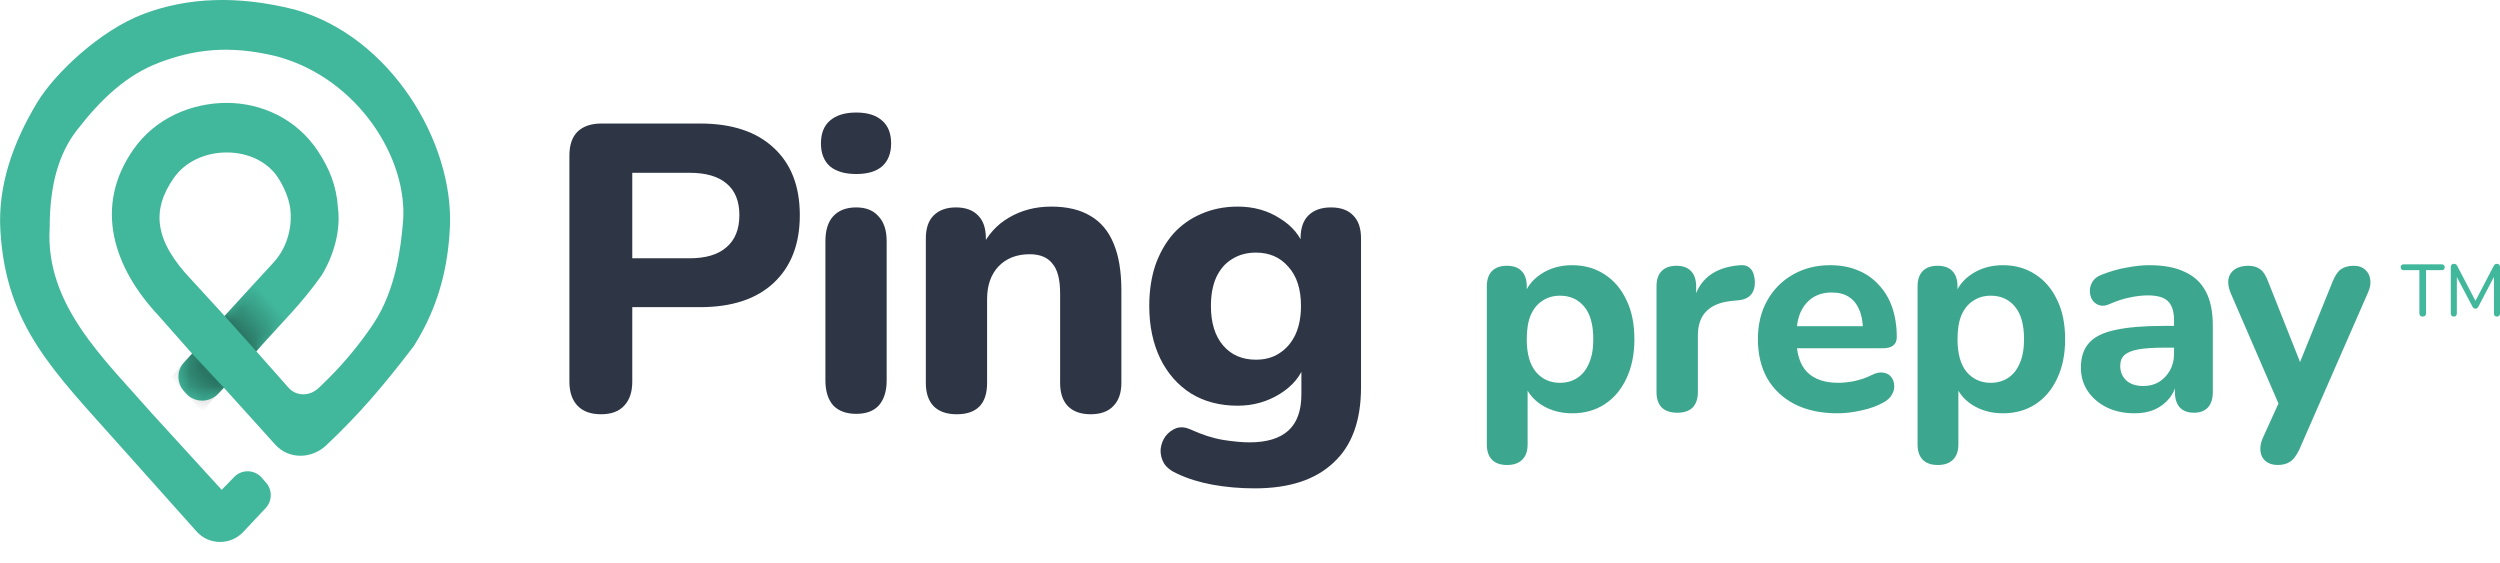 <svg xmlns="http://www.w3.org/2000/svg" width="191" height="43" viewBox="0 0 191 43" fill="none"><g clip-path="url(#clip0_72_5735)"><path d="M185.098 24.187C185.014 24.187 184.95 24.165 184.906 24.12C184.862 24.072 184.84 24.004 184.84 23.918V20.638H183.638C183.569 20.638 183.514 20.62 183.474 20.582C183.434 20.541 183.414 20.485 183.414 20.414C183.414 20.343 183.434 20.289 183.474 20.252C183.514 20.214 183.569 20.195 183.638 20.195H186.553C186.626 20.195 186.681 20.214 186.717 20.252C186.757 20.289 186.777 20.343 186.777 20.414C186.777 20.485 186.757 20.541 186.717 20.582C186.681 20.62 186.626 20.638 186.553 20.638H185.351V23.918C185.351 24.004 185.329 24.072 185.285 24.12C185.245 24.165 185.183 24.187 185.098 24.187Z" fill="#41B79B"></path><path d="M187.471 24.188C187.398 24.188 187.342 24.165 187.301 24.12C187.261 24.075 187.241 24.015 187.241 23.941V20.403C187.241 20.324 187.261 20.265 187.301 20.224C187.345 20.179 187.404 20.156 187.477 20.156C187.543 20.156 187.594 20.169 187.63 20.195C187.671 20.222 187.708 20.267 187.74 20.33L189.211 23.15H189.041L190.512 20.33C190.544 20.267 190.579 20.222 190.616 20.195C190.652 20.169 190.704 20.156 190.77 20.156C190.843 20.156 190.9 20.179 190.94 20.224C190.98 20.265 191 20.324 191 20.403V23.941C191 24.015 190.98 24.075 190.94 24.12C190.903 24.165 190.847 24.188 190.77 24.188C190.693 24.188 190.634 24.165 190.594 24.12C190.557 24.075 190.539 24.015 190.539 23.941V20.919H190.66L189.343 23.436C189.314 23.485 189.282 23.522 189.249 23.548C189.22 23.571 189.178 23.582 189.123 23.582C189.072 23.582 189.028 23.569 188.991 23.543C188.958 23.517 188.929 23.481 188.903 23.436L187.57 20.913H187.702V23.941C187.702 24.015 187.682 24.075 187.641 24.12C187.605 24.165 187.548 24.188 187.471 24.188Z" fill="#41B79B"></path><path fill-rule="evenodd" clip-rule="evenodd" d="M12.197 4.769C9.698 5.706 7.736 7.534 5.855 9.971C4.52 11.702 3.796 14.067 3.796 17.383C3.429 23.31 8.006 27.461 11.57 31.548L16.939 37.424L17.892 36.441C18.478 35.838 19.451 35.865 20.002 36.501L20.334 36.884C20.817 37.442 20.801 38.276 20.296 38.815L18.584 40.64C17.61 41.679 15.959 41.659 15.011 40.596L9.164 34.048C4.091 28.347 0.455 24.915 0.029 17.605C-0.17 14.186 0.985 10.922 2.822 7.861C4.18 5.6 7.663 2.306 10.984 1.06C14.315 -0.19 18.1 -0.378 22.509 0.728C29.843 2.776 34.692 10.881 34.371 17.391C34.233 20.198 33.608 23.286 31.607 26.451C29.349 29.399 27.537 31.556 24.931 34.017C23.806 35.079 22.062 35.112 21.025 33.964L17.105 29.62C16.946 29.787 16.815 29.927 16.692 30.059C16.018 30.786 14.871 30.797 14.21 30.057L14.056 29.885C13.498 29.259 13.486 28.309 14.053 27.692C14.213 27.518 14.399 27.319 14.678 27.018L12.086 24.085C8.723 20.487 7.097 15.825 10.204 11.402C11.901 8.987 14.684 7.861 17.322 7.861C19.958 7.861 22.645 9.065 24.273 11.521C25.156 12.854 25.707 14.178 25.817 15.861C26.038 17.554 25.539 19.423 24.604 20.986C23.115 23.144 21.389 24.785 19.581 26.84L22.043 29.62C22.648 30.303 23.669 30.276 24.334 29.653C26.019 28.074 27.382 26.453 28.519 24.749C30.275 22.118 30.632 18.795 30.789 16.975C31.202 12.187 27.416 6.042 21.219 4.326C17.408 3.369 14.685 3.835 12.197 4.769ZM17.16 24.137C19.199 21.891 19.646 21.428 20.909 20.045C22.122 18.716 22.317 17 22.178 15.949C22.067 15.119 21.679 14.237 21.219 13.542C20.426 12.347 18.962 11.648 17.322 11.648C15.684 11.648 14.156 12.348 13.287 13.585C11.559 16.045 11.756 18.384 14.678 21.428L17.16 24.137Z" fill="#41B79B"></path><mask id="mask0_72_5735" style="mask-type:alpha" maskUnits="userSpaceOnUse" x="0" y="0" width="35" height="43"><path fill-rule="evenodd" clip-rule="evenodd" d="M11.925 4.629C9.426 5.567 7.737 7.556 5.856 9.994C4.521 11.725 3.614 14.265 3.796 17.384C3.403 22.93 7.537 27.219 11.652 31.512L19.262 40.091L16.781 42.582L9.116 34.003C4.916 29.622 0.183 24.649 0.03 17.605C-0.17 14.186 0.622 10.866 2.965 7.612C5.308 4.358 7.195 2.804 10.508 1.192C13.839 -0.058 17.761 -0.323 22.17 0.784C30.829 2.957 34.874 11.569 34.372 17.391C34.13 20.192 33.383 23.665 31.533 26.438C30.279 28.316 27.912 30.963 25.801 33.153C24.512 34.867 22.432 35.922 20.219 33.052L17.135 29.611C16.922 29.829 16.765 29.986 16.628 30.123C15.968 30.782 14.894 30.772 14.248 30.099L14.236 30.086L14.062 29.893C13.49 29.262 13.485 28.296 14.066 27.674C14.238 27.491 14.416 27.301 14.678 27.019L12.094 24.151C8.785 20.83 7.097 15.825 10.204 11.403C11.901 8.988 14.685 7.862 17.323 7.862C19.959 7.862 22.629 9.057 24.257 11.513C25.14 12.846 25.931 14.917 25.826 16.526C25.826 18.333 25.447 19.593 24.512 21.155C22.847 23.354 21.692 24.537 19.586 26.853L22.217 29.79C22.646 30.261 23.76 30.258 24.192 29.79C25.921 28.095 27.288 26.532 28.471 24.76C30.227 22.128 30.456 18.884 30.613 17.064C30.991 12.689 27.737 6.152 21.365 4.374C18.274 3.362 14.413 3.696 11.925 4.629ZM17.16 24.138C19.531 21.425 20.055 21.14 21.158 19.756C22.52 17.733 22.088 16.625 22.138 15.861C22.185 15.142 21.68 14.237 21.219 13.543C20.427 12.347 18.962 11.649 17.323 11.649C15.685 11.649 14.156 12.349 13.288 13.585C11.559 16.045 11.873 18.837 14.796 21.494L17.16 24.138Z" fill="url(#paint0_linear_72_5735)"></path></mask><g mask="url(#mask0_72_5735)"><path d="M13.079 28.789L13.878 27.887L14.268 27.455L14.674 27.015L17.104 29.619L16.674 30.085L16.267 30.517L15.457 31.456L13.079 28.789Z" fill="url(#paint1_linear_72_5735)" fill-opacity="0.8"></path><path d="M23.182 22.818L21.764 24.441L20.657 25.649L19.582 26.84L17.16 24.137L20.469 20.488L23.182 22.818Z" fill="url(#paint2_linear_72_5735)" fill-opacity="0.8"></path></g><path d="M45.919 31.649C45.134 31.649 44.535 31.431 44.121 30.996C43.708 30.56 43.502 29.948 43.502 29.16V11.895C43.502 11.086 43.708 10.474 44.121 10.059C44.555 9.645 45.165 9.437 45.95 9.437H53.482C55.92 9.437 57.8 10.059 59.123 11.304C60.445 12.527 61.106 14.239 61.106 16.437C61.106 18.635 60.445 20.357 59.123 21.601C57.8 22.845 55.92 23.467 53.482 23.467H48.306V29.16C48.306 29.948 48.099 30.56 47.686 30.996C47.293 31.431 46.704 31.649 45.919 31.649ZM48.306 19.734H52.676C53.916 19.734 54.856 19.454 55.496 18.894C56.157 18.334 56.488 17.515 56.488 16.437C56.488 15.358 56.157 14.55 55.496 14.01C54.856 13.471 53.916 13.201 52.676 13.201H48.306V19.734ZM65.416 31.618C64.652 31.618 64.063 31.4 63.649 30.965C63.257 30.508 63.061 29.876 63.061 29.067V18.428C63.061 17.598 63.257 16.966 63.649 16.53C64.063 16.074 64.652 15.846 65.416 15.846C66.16 15.846 66.728 16.074 67.121 16.53C67.534 16.966 67.741 17.598 67.741 18.428V29.067C67.741 29.876 67.544 30.508 67.152 30.965C66.759 31.4 66.18 31.618 65.416 31.618ZM65.416 13.295C64.548 13.295 63.877 13.098 63.402 12.704C62.947 12.289 62.72 11.708 62.72 10.962C62.72 10.194 62.947 9.614 63.402 9.22C63.877 8.805 64.548 8.597 65.416 8.597C66.284 8.597 66.945 8.805 67.4 9.22C67.855 9.614 68.082 10.194 68.082 10.962C68.082 11.708 67.855 12.289 67.4 12.704C66.945 13.098 66.284 13.295 65.416 13.295ZM73.09 31.649C72.325 31.649 71.736 31.442 71.323 31.027C70.93 30.612 70.734 30.021 70.734 29.254V18.21C70.734 17.443 70.93 16.862 71.323 16.468C71.736 16.053 72.305 15.846 73.028 15.846C73.771 15.846 74.34 16.053 74.732 16.468C75.125 16.862 75.321 17.443 75.321 18.21V19.983L74.98 18.957C75.456 17.94 76.158 17.163 77.088 16.623C78.038 16.064 79.113 15.784 80.311 15.784C81.53 15.784 82.532 16.022 83.317 16.499C84.103 16.955 84.692 17.66 85.084 18.614C85.477 19.548 85.673 20.74 85.673 22.192V29.254C85.673 30.021 85.467 30.612 85.053 31.027C84.661 31.442 84.082 31.649 83.317 31.649C82.573 31.649 81.995 31.442 81.582 31.027C81.189 30.612 80.993 30.021 80.993 29.254V22.41C80.993 21.352 80.796 20.595 80.404 20.139C80.032 19.662 79.454 19.423 78.668 19.423C77.677 19.423 76.881 19.734 76.282 20.357C75.703 20.979 75.414 21.808 75.414 22.845V29.254C75.414 30.851 74.639 31.649 73.09 31.649ZM95.861 37.311C94.746 37.311 93.671 37.218 92.638 37.031C91.626 36.844 90.727 36.564 89.942 36.191C89.466 35.984 89.126 35.714 88.919 35.382C88.733 35.05 88.65 34.698 88.671 34.324C88.712 33.951 88.836 33.619 89.043 33.329C89.27 33.039 89.549 32.831 89.88 32.707C90.21 32.603 90.562 32.634 90.934 32.8C91.843 33.215 92.68 33.484 93.444 33.609C94.229 33.733 94.901 33.796 95.459 33.796C96.781 33.796 97.773 33.495 98.434 32.893C99.096 32.292 99.426 31.369 99.426 30.125V27.761H99.705C99.395 28.715 98.754 29.492 97.783 30.094C96.812 30.695 95.738 30.996 94.56 30.996C93.196 30.996 92.008 30.685 90.995 30.062C89.983 29.42 89.198 28.528 88.64 27.387C88.082 26.226 87.803 24.888 87.803 23.374C87.803 22.233 87.958 21.197 88.268 20.263C88.599 19.33 89.053 18.532 89.632 17.868C90.231 17.204 90.944 16.696 91.77 16.343C92.618 15.97 93.547 15.784 94.56 15.784C95.779 15.784 96.853 16.084 97.783 16.686C98.734 17.266 99.364 18.034 99.674 18.988L99.364 19.983V18.21C99.364 17.443 99.56 16.862 99.953 16.468C100.366 16.053 100.945 15.846 101.689 15.846C102.432 15.846 103.001 16.053 103.393 16.468C103.786 16.862 103.982 17.443 103.982 18.21V29.596C103.982 32.147 103.28 34.065 101.874 35.351C100.49 36.658 98.486 37.311 95.861 37.311ZM95.955 27.48C96.657 27.48 97.256 27.315 97.752 26.983C98.269 26.651 98.671 26.184 98.961 25.583C99.25 24.961 99.395 24.224 99.395 23.374C99.395 22.088 99.075 21.093 98.434 20.388C97.814 19.662 96.988 19.299 95.955 19.299C95.252 19.299 94.643 19.465 94.126 19.797C93.61 20.108 93.207 20.574 92.917 21.197C92.649 21.798 92.514 22.524 92.514 23.374C92.514 24.66 92.824 25.666 93.444 26.392C94.064 27.118 94.901 27.48 95.955 27.48Z" fill="#2E3646"></path><path d="M115.141 35.525C114.64 35.525 114.257 35.392 113.991 35.126C113.726 34.86 113.594 34.468 113.594 33.95V21.881C113.594 21.363 113.726 20.971 113.991 20.705C114.257 20.439 114.633 20.305 115.119 20.305C115.62 20.305 115.996 20.439 116.246 20.705C116.511 20.971 116.644 21.363 116.644 21.881V23.478L116.401 22.679C116.622 21.955 117.071 21.37 117.749 20.927C118.427 20.483 119.216 20.261 120.115 20.261C121.043 20.261 121.861 20.49 122.568 20.949C123.29 21.407 123.85 22.058 124.248 22.901C124.661 23.73 124.867 24.735 124.867 25.919C124.867 27.072 124.661 28.078 124.248 28.936C123.85 29.779 123.297 30.43 122.59 30.888C121.883 31.347 121.057 31.576 120.115 31.576C119.23 31.576 118.449 31.361 117.771 30.933C117.108 30.504 116.666 29.942 116.445 29.247H116.71V33.95C116.71 34.468 116.57 34.86 116.291 35.126C116.025 35.392 115.642 35.525 115.141 35.525ZM119.186 29.247C119.687 29.247 120.129 29.121 120.512 28.869C120.895 28.618 121.19 28.248 121.397 27.76C121.618 27.272 121.728 26.658 121.728 25.919C121.728 24.794 121.492 23.959 121.021 23.412C120.564 22.864 119.953 22.591 119.186 22.591C118.685 22.591 118.243 22.716 117.86 22.968C117.477 23.204 117.175 23.567 116.954 24.055C116.747 24.543 116.644 25.164 116.644 25.919C116.644 27.028 116.88 27.863 117.351 28.426C117.823 28.973 118.434 29.247 119.186 29.247ZM128.148 31.532C127.632 31.532 127.235 31.398 126.954 31.132C126.689 30.851 126.557 30.459 126.557 29.956V21.881C126.557 21.363 126.689 20.971 126.954 20.705C127.22 20.439 127.596 20.305 128.082 20.305C128.568 20.305 128.937 20.439 129.187 20.705C129.452 20.971 129.585 21.363 129.585 21.881V23.123H129.364C129.556 22.236 129.953 21.555 130.558 21.082C131.162 20.609 131.957 20.335 132.945 20.261C133.284 20.231 133.549 20.32 133.741 20.527C133.932 20.72 134.043 21.038 134.072 21.481C134.087 21.91 133.991 22.25 133.785 22.502C133.578 22.753 133.247 22.901 132.79 22.945L132.304 22.99C131.434 23.079 130.786 23.345 130.358 23.789C129.931 24.218 129.718 24.831 129.718 25.63V29.956C129.718 30.459 129.585 30.851 129.32 31.132C129.054 31.398 128.664 31.532 128.148 31.532ZM140.382 31.576C139.13 31.576 138.047 31.347 137.133 30.888C136.234 30.43 135.534 29.779 135.034 28.936C134.547 28.078 134.304 27.072 134.304 25.919C134.304 24.794 134.539 23.811 135.011 22.968C135.483 22.125 136.131 21.466 136.956 20.993C137.796 20.505 138.754 20.261 139.83 20.261C140.596 20.261 141.289 20.387 141.908 20.638C142.541 20.89 143.079 21.259 143.521 21.747C143.978 22.221 144.325 22.798 144.56 23.478C144.796 24.158 144.914 24.92 144.914 25.763C144.914 26.044 144.818 26.259 144.626 26.407C144.45 26.54 144.192 26.606 143.853 26.606H136.846V24.92H142.682L142.328 25.253C142.328 24.602 142.232 24.07 142.04 23.655C141.864 23.227 141.598 22.901 141.245 22.679C140.906 22.457 140.471 22.346 139.941 22.346C139.381 22.346 138.894 22.48 138.482 22.746C138.084 23.012 137.774 23.389 137.553 23.877C137.347 24.366 137.244 24.957 137.244 25.652V25.83C137.244 26.983 137.509 27.841 138.04 28.403C138.585 28.965 139.388 29.247 140.449 29.247C140.817 29.247 141.23 29.202 141.687 29.113C142.158 29.01 142.6 28.855 143.013 28.647C143.337 28.485 143.624 28.426 143.875 28.47C144.126 28.5 144.325 28.603 144.472 28.781C144.619 28.958 144.7 29.165 144.715 29.402C144.745 29.638 144.693 29.875 144.56 30.112C144.442 30.348 144.243 30.548 143.963 30.711C143.448 31.007 142.865 31.221 142.217 31.354C141.584 31.502 140.972 31.576 140.382 31.576ZM148.051 35.525C147.549 35.525 147.166 35.392 146.901 35.126C146.636 34.86 146.503 34.468 146.503 33.95V21.881C146.503 21.363 146.636 20.971 146.901 20.705C147.166 20.439 147.542 20.305 148.028 20.305C148.529 20.305 148.905 20.439 149.155 20.705C149.421 20.971 149.554 21.363 149.554 21.881V23.478L149.31 22.679C149.532 21.955 149.981 21.37 150.659 20.927C151.337 20.483 152.125 20.261 153.024 20.261C153.952 20.261 154.77 20.49 155.478 20.949C156.2 21.407 156.76 22.058 157.157 22.901C157.57 23.73 157.776 24.735 157.776 25.919C157.776 27.072 157.57 28.078 157.157 28.936C156.76 29.779 156.207 30.43 155.5 30.888C154.792 31.347 153.967 31.576 153.024 31.576C152.14 31.576 151.359 31.361 150.681 30.933C150.018 30.504 149.576 29.942 149.354 29.247H149.62V33.95C149.62 34.468 149.48 34.86 149.2 35.126C148.935 35.392 148.552 35.525 148.051 35.525ZM152.095 29.247C152.597 29.247 153.039 29.121 153.422 28.869C153.805 28.618 154.1 28.248 154.306 27.76C154.527 27.272 154.637 26.658 154.637 25.919C154.637 24.794 154.402 23.959 153.93 23.412C153.473 22.864 152.862 22.591 152.095 22.591C151.595 22.591 151.152 22.716 150.769 22.968C150.386 23.204 150.084 23.567 149.863 24.055C149.657 24.543 149.554 25.164 149.554 25.919C149.554 27.028 149.789 27.863 150.261 28.426C150.733 28.973 151.344 29.247 152.095 29.247ZM163.091 31.576C162.296 31.576 161.588 31.428 160.969 31.132C160.35 30.822 159.864 30.407 159.511 29.89C159.157 29.357 158.98 28.758 158.98 28.093C158.98 27.294 159.186 26.666 159.599 26.207C160.011 25.734 160.682 25.401 161.61 25.209C162.538 25.002 163.776 24.898 165.324 24.898H166.451V26.562H165.324C164.513 26.562 163.858 26.606 163.356 26.695C162.87 26.784 162.517 26.932 162.296 27.139C162.089 27.331 161.986 27.605 161.986 27.96C161.986 28.403 162.141 28.773 162.45 29.069C162.76 29.35 163.194 29.491 163.754 29.491C164.211 29.491 164.609 29.387 164.948 29.18C165.302 28.958 165.581 28.662 165.788 28.293C165.994 27.923 166.097 27.501 166.097 27.028V24.476C166.097 23.796 165.942 23.308 165.633 23.012C165.339 22.716 164.823 22.568 164.086 22.568C163.673 22.568 163.224 22.62 162.737 22.724C162.266 22.812 161.757 22.975 161.213 23.212C160.903 23.36 160.63 23.397 160.395 23.323C160.158 23.249 159.975 23.108 159.842 22.901C159.724 22.694 159.665 22.472 159.665 22.236C159.665 21.984 159.731 21.747 159.864 21.526C160.011 21.289 160.24 21.111 160.549 20.993C161.227 20.727 161.875 20.542 162.494 20.439C163.113 20.32 163.681 20.261 164.196 20.261C165.302 20.261 166.208 20.431 166.915 20.771C167.637 21.097 168.175 21.6 168.529 22.28C168.882 22.945 169.059 23.811 169.059 24.876V29.956C169.059 30.459 168.934 30.851 168.683 31.132C168.433 31.398 168.079 31.532 167.623 31.532C167.151 31.532 166.79 31.398 166.54 31.132C166.289 30.851 166.164 30.459 166.164 29.956V29.025L166.318 29.113C166.23 29.616 166.038 30.053 165.744 30.422C165.449 30.792 165.073 31.081 164.616 31.288C164.174 31.48 163.666 31.576 163.091 31.576ZM174.007 35.525C173.639 35.525 173.337 35.429 173.101 35.237C172.88 35.059 172.748 34.815 172.703 34.505C172.659 34.194 172.71 33.861 172.858 33.506L174.361 30.201V31.487L170.405 22.346C170.257 21.977 170.206 21.637 170.25 21.326C170.309 21.015 170.464 20.771 170.714 20.594C170.979 20.402 171.333 20.305 171.775 20.305C172.143 20.305 172.445 20.394 172.681 20.572C172.917 20.734 173.123 21.06 173.3 21.548L176.063 28.514H175.378L178.207 21.526C178.399 21.052 178.612 20.734 178.848 20.572C179.099 20.394 179.43 20.305 179.843 20.305C180.197 20.305 180.477 20.402 180.683 20.594C180.904 20.771 181.036 21.015 181.081 21.326C181.14 21.622 181.088 21.955 180.926 22.324L175.665 34.349C175.444 34.808 175.208 35.118 174.958 35.281C174.708 35.444 174.391 35.525 174.007 35.525Z" fill="#3CA78E"></path></g><defs><linearGradient id="paint0_linear_72_5735" x1="-9.814" y1="20.936" x2="34.519" y2="20.936" gradientUnits="userSpaceOnUse"><stop stop-color="#63CDB4"></stop><stop offset="1" stop-color="#23514B"></stop></linearGradient><linearGradient id="paint1_linear_72_5735" x1="14.881" y1="27.657" x2="12.349" y2="29.96" gradientUnits="userSpaceOnUse"><stop stop-opacity="0.45"></stop><stop offset="1" stop-opacity="0"></stop></linearGradient><linearGradient id="paint2_linear_72_5735" x1="18.041" y1="25.243" x2="20.566" y2="22.931" gradientUnits="userSpaceOnUse"><stop stop-opacity="0.45"></stop><stop offset="1" stop-opacity="0"></stop></linearGradient><clipPath id="clip0_72_5735"><rect width="191" height="43" fill="white"></rect></clipPath></defs></svg>